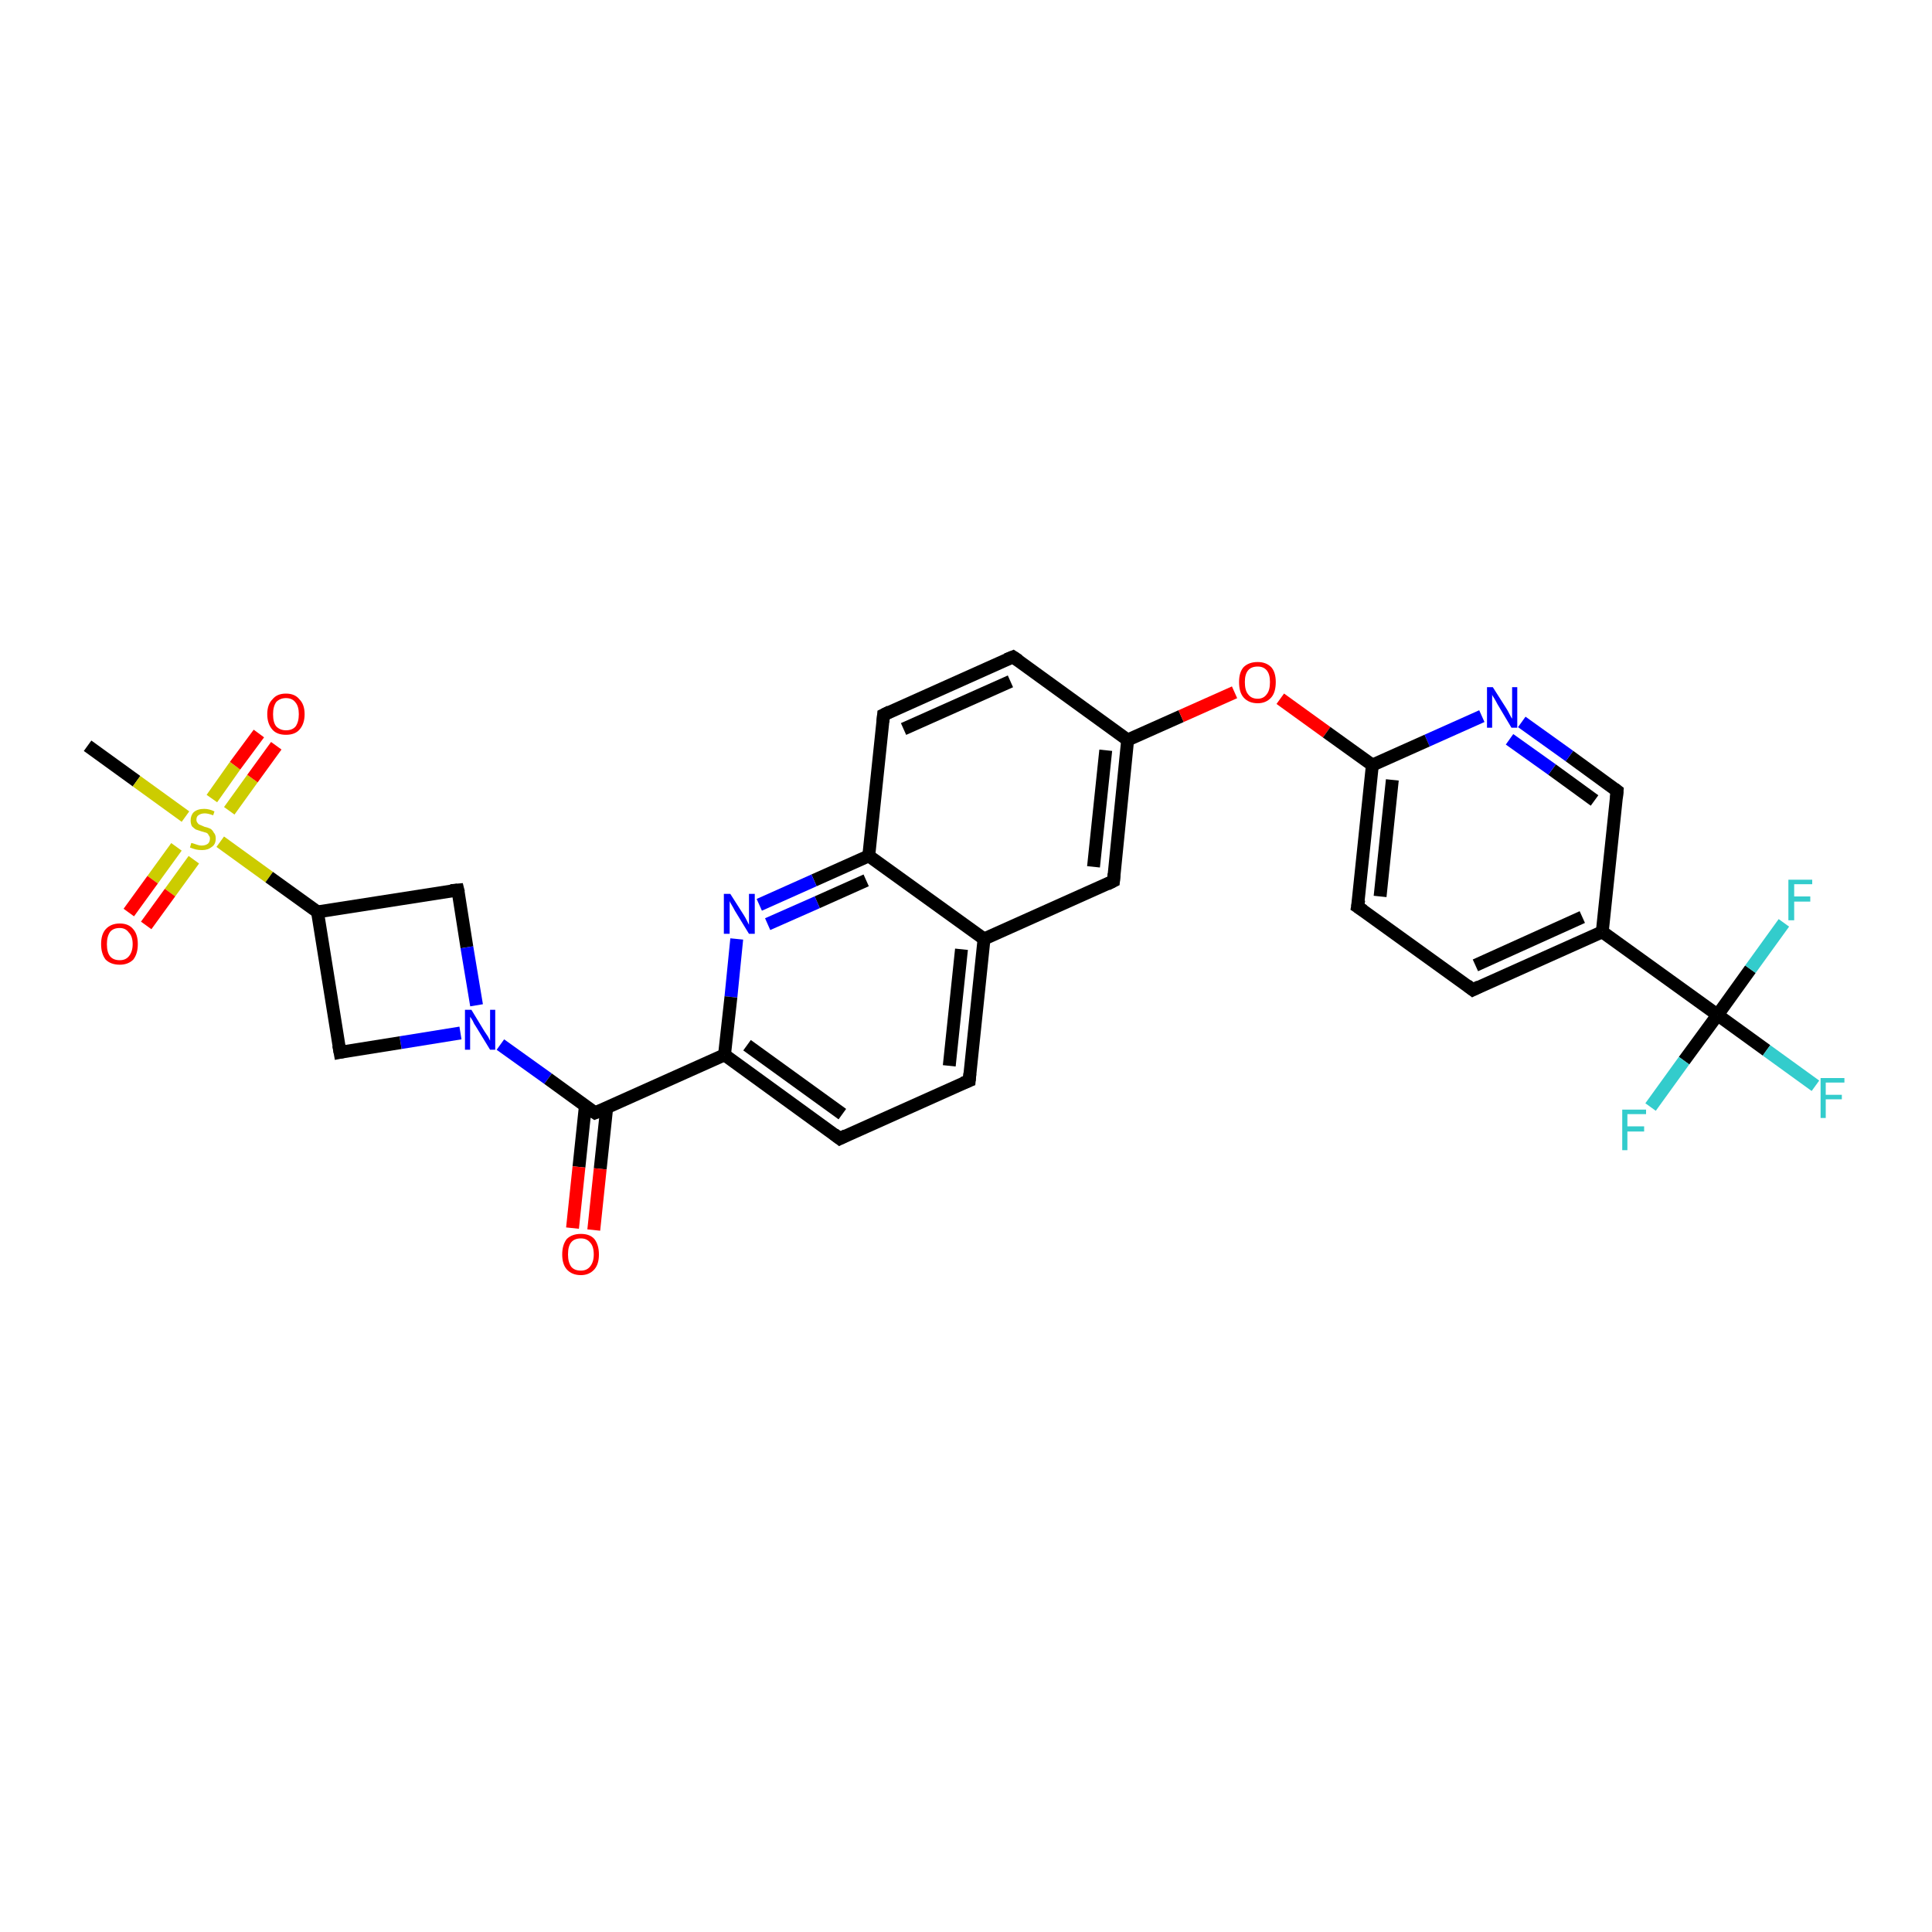 <?xml version='1.0' encoding='iso-8859-1'?>
<svg version='1.1' baseProfile='full'
              xmlns='http://www.w3.org/2000/svg'
                      xmlns:rdkit='http://www.rdkit.org/xml'
                      xmlns:xlink='http://www.w3.org/1999/xlink'
                  xml:space='preserve'
width='300px' height='300px' viewBox='0 0 300 300'>
<!-- END OF HEADER -->
<rect style='opacity:1.0;fill:#FFFFFF;stroke:none' width='300.0' height='300.0' x='0.0' y='0.0'> </rect>
<path class='bond-0 atom-0 atom-1' d='M 13.6,115.8 L 21.2,121.3' style='fill:none;fill-rule:evenodd;stroke:#000000;stroke-width:2.0px;stroke-linecap:butt;stroke-linejoin:miter;stroke-opacity:1' />
<path class='bond-0 atom-0 atom-1' d='M 21.2,121.3 L 28.8,126.8' style='fill:none;fill-rule:evenodd;stroke:#CCCC00;stroke-width:2.0px;stroke-linecap:butt;stroke-linejoin:miter;stroke-opacity:1' />
<path class='bond-1 atom-1 atom-2' d='M 27.4,131.5 L 23.7,136.6' style='fill:none;fill-rule:evenodd;stroke:#CCCC00;stroke-width:2.0px;stroke-linecap:butt;stroke-linejoin:miter;stroke-opacity:1' />
<path class='bond-1 atom-1 atom-2' d='M 23.7,136.6 L 20.0,141.7' style='fill:none;fill-rule:evenodd;stroke:#FF0000;stroke-width:2.0px;stroke-linecap:butt;stroke-linejoin:miter;stroke-opacity:1' />
<path class='bond-1 atom-1 atom-2' d='M 30.1,133.5 L 26.4,138.6' style='fill:none;fill-rule:evenodd;stroke:#CCCC00;stroke-width:2.0px;stroke-linecap:butt;stroke-linejoin:miter;stroke-opacity:1' />
<path class='bond-1 atom-1 atom-2' d='M 26.4,138.6 L 22.7,143.7' style='fill:none;fill-rule:evenodd;stroke:#FF0000;stroke-width:2.0px;stroke-linecap:butt;stroke-linejoin:miter;stroke-opacity:1' />
<path class='bond-2 atom-1 atom-3' d='M 35.6,125.9 L 39.2,120.9' style='fill:none;fill-rule:evenodd;stroke:#CCCC00;stroke-width:2.0px;stroke-linecap:butt;stroke-linejoin:miter;stroke-opacity:1' />
<path class='bond-2 atom-1 atom-3' d='M 39.2,120.9 L 42.9,115.8' style='fill:none;fill-rule:evenodd;stroke:#FF0000;stroke-width:2.0px;stroke-linecap:butt;stroke-linejoin:miter;stroke-opacity:1' />
<path class='bond-2 atom-1 atom-3' d='M 32.9,124.0 L 36.5,118.9' style='fill:none;fill-rule:evenodd;stroke:#CCCC00;stroke-width:2.0px;stroke-linecap:butt;stroke-linejoin:miter;stroke-opacity:1' />
<path class='bond-2 atom-1 atom-3' d='M 36.5,118.9 L 40.2,113.9' style='fill:none;fill-rule:evenodd;stroke:#FF0000;stroke-width:2.0px;stroke-linecap:butt;stroke-linejoin:miter;stroke-opacity:1' />
<path class='bond-3 atom-1 atom-4' d='M 34.2,130.7 L 41.8,136.2' style='fill:none;fill-rule:evenodd;stroke:#CCCC00;stroke-width:2.0px;stroke-linecap:butt;stroke-linejoin:miter;stroke-opacity:1' />
<path class='bond-3 atom-1 atom-4' d='M 41.8,136.2 L 49.3,141.6' style='fill:none;fill-rule:evenodd;stroke:#000000;stroke-width:2.0px;stroke-linecap:butt;stroke-linejoin:miter;stroke-opacity:1' />
<path class='bond-4 atom-4 atom-5' d='M 49.3,141.6 L 71.1,138.2' style='fill:none;fill-rule:evenodd;stroke:#000000;stroke-width:2.0px;stroke-linecap:butt;stroke-linejoin:miter;stroke-opacity:1' />
<path class='bond-5 atom-5 atom-6' d='M 71.1,138.2 L 72.5,147.1' style='fill:none;fill-rule:evenodd;stroke:#000000;stroke-width:2.0px;stroke-linecap:butt;stroke-linejoin:miter;stroke-opacity:1' />
<path class='bond-5 atom-5 atom-6' d='M 72.5,147.1 L 74.0,156.1' style='fill:none;fill-rule:evenodd;stroke:#0000FF;stroke-width:2.0px;stroke-linecap:butt;stroke-linejoin:miter;stroke-opacity:1' />
<path class='bond-6 atom-6 atom-7' d='M 71.5,160.4 L 62.2,161.9' style='fill:none;fill-rule:evenodd;stroke:#0000FF;stroke-width:2.0px;stroke-linecap:butt;stroke-linejoin:miter;stroke-opacity:1' />
<path class='bond-6 atom-6 atom-7' d='M 62.2,161.9 L 52.8,163.4' style='fill:none;fill-rule:evenodd;stroke:#000000;stroke-width:2.0px;stroke-linecap:butt;stroke-linejoin:miter;stroke-opacity:1' />
<path class='bond-7 atom-6 atom-8' d='M 77.7,162.2 L 85.1,167.5' style='fill:none;fill-rule:evenodd;stroke:#0000FF;stroke-width:2.0px;stroke-linecap:butt;stroke-linejoin:miter;stroke-opacity:1' />
<path class='bond-7 atom-6 atom-8' d='M 85.1,167.5 L 92.4,172.8' style='fill:none;fill-rule:evenodd;stroke:#000000;stroke-width:2.0px;stroke-linecap:butt;stroke-linejoin:miter;stroke-opacity:1' />
<path class='bond-8 atom-8 atom-9' d='M 90.9,171.7 L 89.9,181.2' style='fill:none;fill-rule:evenodd;stroke:#000000;stroke-width:2.0px;stroke-linecap:butt;stroke-linejoin:miter;stroke-opacity:1' />
<path class='bond-8 atom-8 atom-9' d='M 89.9,181.2 L 88.9,190.7' style='fill:none;fill-rule:evenodd;stroke:#FF0000;stroke-width:2.0px;stroke-linecap:butt;stroke-linejoin:miter;stroke-opacity:1' />
<path class='bond-8 atom-8 atom-9' d='M 94.2,172.1 L 93.2,181.5' style='fill:none;fill-rule:evenodd;stroke:#000000;stroke-width:2.0px;stroke-linecap:butt;stroke-linejoin:miter;stroke-opacity:1' />
<path class='bond-8 atom-8 atom-9' d='M 93.2,181.5 L 92.2,191.0' style='fill:none;fill-rule:evenodd;stroke:#FF0000;stroke-width:2.0px;stroke-linecap:butt;stroke-linejoin:miter;stroke-opacity:1' />
<path class='bond-9 atom-8 atom-10' d='M 92.4,172.8 L 112.5,163.8' style='fill:none;fill-rule:evenodd;stroke:#000000;stroke-width:2.0px;stroke-linecap:butt;stroke-linejoin:miter;stroke-opacity:1' />
<path class='bond-10 atom-10 atom-11' d='M 112.5,163.8 L 130.4,176.8' style='fill:none;fill-rule:evenodd;stroke:#000000;stroke-width:2.0px;stroke-linecap:butt;stroke-linejoin:miter;stroke-opacity:1' />
<path class='bond-10 atom-10 atom-11' d='M 116.0,162.3 L 130.8,173.0' style='fill:none;fill-rule:evenodd;stroke:#000000;stroke-width:2.0px;stroke-linecap:butt;stroke-linejoin:miter;stroke-opacity:1' />
<path class='bond-11 atom-11 atom-12' d='M 130.4,176.8 L 150.5,167.8' style='fill:none;fill-rule:evenodd;stroke:#000000;stroke-width:2.0px;stroke-linecap:butt;stroke-linejoin:miter;stroke-opacity:1' />
<path class='bond-12 atom-12 atom-13' d='M 150.5,167.8 L 152.8,145.8' style='fill:none;fill-rule:evenodd;stroke:#000000;stroke-width:2.0px;stroke-linecap:butt;stroke-linejoin:miter;stroke-opacity:1' />
<path class='bond-12 atom-12 atom-13' d='M 147.4,165.5 L 149.3,147.4' style='fill:none;fill-rule:evenodd;stroke:#000000;stroke-width:2.0px;stroke-linecap:butt;stroke-linejoin:miter;stroke-opacity:1' />
<path class='bond-13 atom-13 atom-14' d='M 152.8,145.8 L 172.9,136.8' style='fill:none;fill-rule:evenodd;stroke:#000000;stroke-width:2.0px;stroke-linecap:butt;stroke-linejoin:miter;stroke-opacity:1' />
<path class='bond-14 atom-14 atom-15' d='M 172.9,136.8 L 175.1,114.9' style='fill:none;fill-rule:evenodd;stroke:#000000;stroke-width:2.0px;stroke-linecap:butt;stroke-linejoin:miter;stroke-opacity:1' />
<path class='bond-14 atom-14 atom-15' d='M 169.8,134.6 L 171.7,116.5' style='fill:none;fill-rule:evenodd;stroke:#000000;stroke-width:2.0px;stroke-linecap:butt;stroke-linejoin:miter;stroke-opacity:1' />
<path class='bond-15 atom-15 atom-16' d='M 175.1,114.9 L 183.4,111.2' style='fill:none;fill-rule:evenodd;stroke:#000000;stroke-width:2.0px;stroke-linecap:butt;stroke-linejoin:miter;stroke-opacity:1' />
<path class='bond-15 atom-15 atom-16' d='M 183.4,111.2 L 191.7,107.5' style='fill:none;fill-rule:evenodd;stroke:#FF0000;stroke-width:2.0px;stroke-linecap:butt;stroke-linejoin:miter;stroke-opacity:1' />
<path class='bond-16 atom-16 atom-17' d='M 198.8,108.5 L 206.0,113.7' style='fill:none;fill-rule:evenodd;stroke:#FF0000;stroke-width:2.0px;stroke-linecap:butt;stroke-linejoin:miter;stroke-opacity:1' />
<path class='bond-16 atom-16 atom-17' d='M 206.0,113.7 L 213.1,118.8' style='fill:none;fill-rule:evenodd;stroke:#000000;stroke-width:2.0px;stroke-linecap:butt;stroke-linejoin:miter;stroke-opacity:1' />
<path class='bond-17 atom-17 atom-18' d='M 213.1,118.8 L 210.8,140.8' style='fill:none;fill-rule:evenodd;stroke:#000000;stroke-width:2.0px;stroke-linecap:butt;stroke-linejoin:miter;stroke-opacity:1' />
<path class='bond-17 atom-17 atom-18' d='M 216.2,121.1 L 214.3,139.2' style='fill:none;fill-rule:evenodd;stroke:#000000;stroke-width:2.0px;stroke-linecap:butt;stroke-linejoin:miter;stroke-opacity:1' />
<path class='bond-18 atom-18 atom-19' d='M 210.8,140.8 L 228.7,153.7' style='fill:none;fill-rule:evenodd;stroke:#000000;stroke-width:2.0px;stroke-linecap:butt;stroke-linejoin:miter;stroke-opacity:1' />
<path class='bond-19 atom-19 atom-20' d='M 228.7,153.7 L 248.8,144.7' style='fill:none;fill-rule:evenodd;stroke:#000000;stroke-width:2.0px;stroke-linecap:butt;stroke-linejoin:miter;stroke-opacity:1' />
<path class='bond-19 atom-19 atom-20' d='M 229.1,149.9 L 245.7,142.4' style='fill:none;fill-rule:evenodd;stroke:#000000;stroke-width:2.0px;stroke-linecap:butt;stroke-linejoin:miter;stroke-opacity:1' />
<path class='bond-20 atom-20 atom-21' d='M 248.8,144.7 L 251.1,122.8' style='fill:none;fill-rule:evenodd;stroke:#000000;stroke-width:2.0px;stroke-linecap:butt;stroke-linejoin:miter;stroke-opacity:1' />
<path class='bond-21 atom-21 atom-22' d='M 251.1,122.8 L 243.7,117.4' style='fill:none;fill-rule:evenodd;stroke:#000000;stroke-width:2.0px;stroke-linecap:butt;stroke-linejoin:miter;stroke-opacity:1' />
<path class='bond-21 atom-21 atom-22' d='M 243.7,117.4 L 236.3,112.1' style='fill:none;fill-rule:evenodd;stroke:#0000FF;stroke-width:2.0px;stroke-linecap:butt;stroke-linejoin:miter;stroke-opacity:1' />
<path class='bond-21 atom-21 atom-22' d='M 247.6,124.3 L 241.0,119.5' style='fill:none;fill-rule:evenodd;stroke:#000000;stroke-width:2.0px;stroke-linecap:butt;stroke-linejoin:miter;stroke-opacity:1' />
<path class='bond-21 atom-21 atom-22' d='M 241.0,119.5 L 234.4,114.8' style='fill:none;fill-rule:evenodd;stroke:#0000FF;stroke-width:2.0px;stroke-linecap:butt;stroke-linejoin:miter;stroke-opacity:1' />
<path class='bond-22 atom-20 atom-23' d='M 248.8,144.7 L 266.7,157.6' style='fill:none;fill-rule:evenodd;stroke:#000000;stroke-width:2.0px;stroke-linecap:butt;stroke-linejoin:miter;stroke-opacity:1' />
<path class='bond-23 atom-23 atom-24' d='M 266.7,157.6 L 274.3,163.1' style='fill:none;fill-rule:evenodd;stroke:#000000;stroke-width:2.0px;stroke-linecap:butt;stroke-linejoin:miter;stroke-opacity:1' />
<path class='bond-23 atom-23 atom-24' d='M 274.3,163.1 L 281.9,168.6' style='fill:none;fill-rule:evenodd;stroke:#33CCCC;stroke-width:2.0px;stroke-linecap:butt;stroke-linejoin:miter;stroke-opacity:1' />
<path class='bond-24 atom-23 atom-25' d='M 266.7,157.6 L 261.5,164.7' style='fill:none;fill-rule:evenodd;stroke:#000000;stroke-width:2.0px;stroke-linecap:butt;stroke-linejoin:miter;stroke-opacity:1' />
<path class='bond-24 atom-23 atom-25' d='M 261.5,164.7 L 256.3,171.9' style='fill:none;fill-rule:evenodd;stroke:#33CCCC;stroke-width:2.0px;stroke-linecap:butt;stroke-linejoin:miter;stroke-opacity:1' />
<path class='bond-25 atom-23 atom-26' d='M 266.7,157.6 L 271.8,150.5' style='fill:none;fill-rule:evenodd;stroke:#000000;stroke-width:2.0px;stroke-linecap:butt;stroke-linejoin:miter;stroke-opacity:1' />
<path class='bond-25 atom-23 atom-26' d='M 271.8,150.5 L 277.0,143.3' style='fill:none;fill-rule:evenodd;stroke:#33CCCC;stroke-width:2.0px;stroke-linecap:butt;stroke-linejoin:miter;stroke-opacity:1' />
<path class='bond-26 atom-15 atom-27' d='M 175.1,114.9 L 157.3,102.0' style='fill:none;fill-rule:evenodd;stroke:#000000;stroke-width:2.0px;stroke-linecap:butt;stroke-linejoin:miter;stroke-opacity:1' />
<path class='bond-27 atom-27 atom-28' d='M 157.3,102.0 L 137.2,111.0' style='fill:none;fill-rule:evenodd;stroke:#000000;stroke-width:2.0px;stroke-linecap:butt;stroke-linejoin:miter;stroke-opacity:1' />
<path class='bond-27 atom-27 atom-28' d='M 156.9,105.8 L 140.3,113.2' style='fill:none;fill-rule:evenodd;stroke:#000000;stroke-width:2.0px;stroke-linecap:butt;stroke-linejoin:miter;stroke-opacity:1' />
<path class='bond-28 atom-28 atom-29' d='M 137.2,111.0 L 134.9,132.9' style='fill:none;fill-rule:evenodd;stroke:#000000;stroke-width:2.0px;stroke-linecap:butt;stroke-linejoin:miter;stroke-opacity:1' />
<path class='bond-29 atom-29 atom-30' d='M 134.9,132.9 L 126.4,136.7' style='fill:none;fill-rule:evenodd;stroke:#000000;stroke-width:2.0px;stroke-linecap:butt;stroke-linejoin:miter;stroke-opacity:1' />
<path class='bond-29 atom-29 atom-30' d='M 126.4,136.7 L 117.9,140.5' style='fill:none;fill-rule:evenodd;stroke:#0000FF;stroke-width:2.0px;stroke-linecap:butt;stroke-linejoin:miter;stroke-opacity:1' />
<path class='bond-29 atom-29 atom-30' d='M 134.5,136.7 L 126.9,140.1' style='fill:none;fill-rule:evenodd;stroke:#000000;stroke-width:2.0px;stroke-linecap:butt;stroke-linejoin:miter;stroke-opacity:1' />
<path class='bond-29 atom-29 atom-30' d='M 126.9,140.1 L 119.2,143.5' style='fill:none;fill-rule:evenodd;stroke:#0000FF;stroke-width:2.0px;stroke-linecap:butt;stroke-linejoin:miter;stroke-opacity:1' />
<path class='bond-30 atom-7 atom-4' d='M 52.8,163.4 L 49.3,141.6' style='fill:none;fill-rule:evenodd;stroke:#000000;stroke-width:2.0px;stroke-linecap:butt;stroke-linejoin:miter;stroke-opacity:1' />
<path class='bond-31 atom-30 atom-10' d='M 114.4,145.8 L 113.5,154.8' style='fill:none;fill-rule:evenodd;stroke:#0000FF;stroke-width:2.0px;stroke-linecap:butt;stroke-linejoin:miter;stroke-opacity:1' />
<path class='bond-31 atom-30 atom-10' d='M 113.5,154.8 L 112.5,163.8' style='fill:none;fill-rule:evenodd;stroke:#000000;stroke-width:2.0px;stroke-linecap:butt;stroke-linejoin:miter;stroke-opacity:1' />
<path class='bond-32 atom-29 atom-13' d='M 134.9,132.9 L 152.8,145.8' style='fill:none;fill-rule:evenodd;stroke:#000000;stroke-width:2.0px;stroke-linecap:butt;stroke-linejoin:miter;stroke-opacity:1' />
<path class='bond-33 atom-22 atom-17' d='M 230.1,111.2 L 221.6,115.0' style='fill:none;fill-rule:evenodd;stroke:#0000FF;stroke-width:2.0px;stroke-linecap:butt;stroke-linejoin:miter;stroke-opacity:1' />
<path class='bond-33 atom-22 atom-17' d='M 221.6,115.0 L 213.1,118.8' style='fill:none;fill-rule:evenodd;stroke:#000000;stroke-width:2.0px;stroke-linecap:butt;stroke-linejoin:miter;stroke-opacity:1' />
<path d='M 70.0,138.3 L 71.1,138.2 L 71.2,138.6' style='fill:none;stroke:#000000;stroke-width:2.0px;stroke-linecap:butt;stroke-linejoin:miter;stroke-opacity:1;' />
<path d='M 53.3,163.3 L 52.8,163.4 L 52.6,162.3' style='fill:none;stroke:#000000;stroke-width:2.0px;stroke-linecap:butt;stroke-linejoin:miter;stroke-opacity:1;' />
<path d='M 92.1,172.6 L 92.4,172.8 L 93.4,172.4' style='fill:none;stroke:#000000;stroke-width:2.0px;stroke-linecap:butt;stroke-linejoin:miter;stroke-opacity:1;' />
<path d='M 129.5,176.1 L 130.4,176.8 L 131.4,176.3' style='fill:none;stroke:#000000;stroke-width:2.0px;stroke-linecap:butt;stroke-linejoin:miter;stroke-opacity:1;' />
<path d='M 149.5,168.2 L 150.5,167.8 L 150.6,166.7' style='fill:none;stroke:#000000;stroke-width:2.0px;stroke-linecap:butt;stroke-linejoin:miter;stroke-opacity:1;' />
<path d='M 171.9,137.3 L 172.9,136.8 L 173.0,135.7' style='fill:none;stroke:#000000;stroke-width:2.0px;stroke-linecap:butt;stroke-linejoin:miter;stroke-opacity:1;' />
<path d='M 211.0,139.7 L 210.8,140.8 L 211.7,141.4' style='fill:none;stroke:#000000;stroke-width:2.0px;stroke-linecap:butt;stroke-linejoin:miter;stroke-opacity:1;' />
<path d='M 227.8,153.0 L 228.7,153.7 L 229.7,153.2' style='fill:none;stroke:#000000;stroke-width:2.0px;stroke-linecap:butt;stroke-linejoin:miter;stroke-opacity:1;' />
<path d='M 251.0,123.9 L 251.1,122.8 L 250.7,122.5' style='fill:none;stroke:#000000;stroke-width:2.0px;stroke-linecap:butt;stroke-linejoin:miter;stroke-opacity:1;' />
<path d='M 158.2,102.6 L 157.3,102.0 L 156.3,102.4' style='fill:none;stroke:#000000;stroke-width:2.0px;stroke-linecap:butt;stroke-linejoin:miter;stroke-opacity:1;' />
<path d='M 138.2,110.5 L 137.2,111.0 L 137.1,112.1' style='fill:none;stroke:#000000;stroke-width:2.0px;stroke-linecap:butt;stroke-linejoin:miter;stroke-opacity:1;' />
<path class='atom-1' d='M 29.7 130.9
Q 29.8 130.9, 30.1 131.0
Q 30.4 131.1, 30.7 131.2
Q 31.0 131.3, 31.3 131.3
Q 31.9 131.3, 32.3 131.0
Q 32.6 130.7, 32.6 130.2
Q 32.6 129.9, 32.4 129.7
Q 32.3 129.4, 32.0 129.3
Q 31.7 129.2, 31.3 129.1
Q 30.7 128.9, 30.4 128.8
Q 30.1 128.6, 29.8 128.3
Q 29.6 127.9, 29.6 127.4
Q 29.6 126.6, 30.1 126.1
Q 30.7 125.6, 31.7 125.6
Q 32.5 125.6, 33.3 126.0
L 33.1 126.6
Q 32.3 126.3, 31.8 126.3
Q 31.2 126.3, 30.8 126.6
Q 30.5 126.8, 30.5 127.3
Q 30.5 127.6, 30.7 127.8
Q 30.8 128.0, 31.1 128.1
Q 31.3 128.2, 31.8 128.4
Q 32.3 128.5, 32.7 128.7
Q 33.0 128.9, 33.2 129.3
Q 33.5 129.6, 33.5 130.2
Q 33.5 131.1, 32.9 131.5
Q 32.3 132.0, 31.4 132.0
Q 30.8 132.0, 30.4 131.9
Q 30.0 131.8, 29.5 131.6
L 29.7 130.9
' fill='#CCCC00'/>
<path class='atom-2' d='M 15.7 146.6
Q 15.7 145.1, 16.4 144.3
Q 17.2 143.4, 18.6 143.4
Q 20.0 143.4, 20.7 144.3
Q 21.4 145.1, 21.4 146.6
Q 21.4 148.1, 20.7 149.0
Q 19.9 149.8, 18.6 149.8
Q 17.2 149.8, 16.4 149.0
Q 15.7 148.1, 15.7 146.6
M 18.6 149.1
Q 19.5 149.1, 20.0 148.5
Q 20.6 147.8, 20.6 146.6
Q 20.6 145.4, 20.0 144.8
Q 19.5 144.1, 18.6 144.1
Q 17.6 144.1, 17.1 144.7
Q 16.6 145.4, 16.6 146.6
Q 16.6 147.9, 17.1 148.5
Q 17.6 149.1, 18.6 149.1
' fill='#FF0000'/>
<path class='atom-3' d='M 41.5 110.9
Q 41.5 109.4, 42.3 108.6
Q 43.0 107.7, 44.4 107.7
Q 45.8 107.7, 46.5 108.6
Q 47.3 109.4, 47.3 110.9
Q 47.3 112.4, 46.5 113.3
Q 45.8 114.1, 44.4 114.1
Q 43.0 114.1, 42.3 113.3
Q 41.5 112.4, 41.5 110.9
M 44.4 113.4
Q 45.4 113.4, 45.9 112.8
Q 46.4 112.1, 46.4 110.9
Q 46.4 109.7, 45.9 109.1
Q 45.4 108.4, 44.4 108.4
Q 43.5 108.4, 42.9 109.0
Q 42.4 109.7, 42.4 110.9
Q 42.4 112.2, 42.9 112.8
Q 43.5 113.4, 44.4 113.4
' fill='#FF0000'/>
<path class='atom-6' d='M 73.2 156.8
L 75.2 160.1
Q 75.4 160.4, 75.8 161.0
Q 76.1 161.6, 76.1 161.6
L 76.1 156.8
L 76.9 156.8
L 76.9 163.0
L 76.1 163.0
L 73.9 159.4
Q 73.6 159.0, 73.4 158.5
Q 73.1 158.0, 73.0 157.9
L 73.0 163.0
L 72.2 163.0
L 72.2 156.8
L 73.2 156.8
' fill='#0000FF'/>
<path class='atom-9' d='M 87.3 194.8
Q 87.3 193.3, 88.0 192.4
Q 88.8 191.6, 90.2 191.6
Q 91.6 191.6, 92.3 192.4
Q 93.0 193.3, 93.0 194.8
Q 93.0 196.3, 92.3 197.1
Q 91.5 198.0, 90.2 198.0
Q 88.8 198.0, 88.0 197.1
Q 87.3 196.3, 87.3 194.8
M 90.2 197.3
Q 91.1 197.3, 91.6 196.7
Q 92.2 196.0, 92.2 194.8
Q 92.2 193.5, 91.6 192.9
Q 91.1 192.3, 90.2 192.3
Q 89.2 192.3, 88.7 192.9
Q 88.2 193.5, 88.2 194.8
Q 88.2 196.0, 88.7 196.7
Q 89.2 197.3, 90.2 197.3
' fill='#FF0000'/>
<path class='atom-16' d='M 192.4 105.9
Q 192.4 104.4, 193.1 103.6
Q 193.9 102.8, 195.3 102.8
Q 196.6 102.8, 197.4 103.6
Q 198.1 104.4, 198.1 105.9
Q 198.1 107.5, 197.4 108.3
Q 196.6 109.2, 195.3 109.2
Q 193.9 109.2, 193.1 108.3
Q 192.4 107.5, 192.4 105.9
M 195.3 108.5
Q 196.2 108.5, 196.7 107.8
Q 197.2 107.2, 197.2 105.9
Q 197.2 104.7, 196.7 104.1
Q 196.2 103.5, 195.3 103.5
Q 194.3 103.5, 193.8 104.1
Q 193.3 104.7, 193.3 105.9
Q 193.3 107.2, 193.8 107.8
Q 194.3 108.5, 195.3 108.5
' fill='#FF0000'/>
<path class='atom-22' d='M 231.8 106.7
L 233.9 110.0
Q 234.1 110.3, 234.4 110.9
Q 234.7 111.5, 234.8 111.6
L 234.8 106.7
L 235.6 106.7
L 235.6 113.0
L 234.7 113.0
L 232.5 109.3
Q 232.3 108.9, 232.0 108.4
Q 231.7 108.0, 231.7 107.8
L 231.7 113.0
L 230.9 113.0
L 230.9 106.7
L 231.8 106.7
' fill='#0000FF'/>
<path class='atom-24' d='M 282.7 167.4
L 286.4 167.4
L 286.4 168.1
L 283.5 168.1
L 283.5 170.0
L 286.0 170.0
L 286.0 170.7
L 283.5 170.7
L 283.5 173.6
L 282.7 173.6
L 282.7 167.4
' fill='#33CCCC'/>
<path class='atom-25' d='M 251.9 172.3
L 255.6 172.3
L 255.6 173.0
L 252.7 173.0
L 252.7 174.9
L 255.3 174.9
L 255.3 175.7
L 252.7 175.7
L 252.7 178.6
L 251.9 178.6
L 251.9 172.3
' fill='#33CCCC'/>
<path class='atom-26' d='M 277.7 136.6
L 281.4 136.6
L 281.4 137.3
L 278.6 137.3
L 278.6 139.2
L 281.1 139.2
L 281.1 140.0
L 278.6 140.0
L 278.6 142.9
L 277.7 142.9
L 277.7 136.6
' fill='#33CCCC'/>
<path class='atom-30' d='M 113.4 138.8
L 115.5 142.1
Q 115.7 142.4, 116.0 143.0
Q 116.3 143.6, 116.3 143.6
L 116.3 138.8
L 117.2 138.8
L 117.2 145.0
L 116.3 145.0
L 114.1 141.4
Q 113.9 141.0, 113.6 140.5
Q 113.3 140.0, 113.3 139.9
L 113.3 145.0
L 112.4 145.0
L 112.4 138.8
L 113.4 138.8
' fill='#0000FF'/>
</svg>
